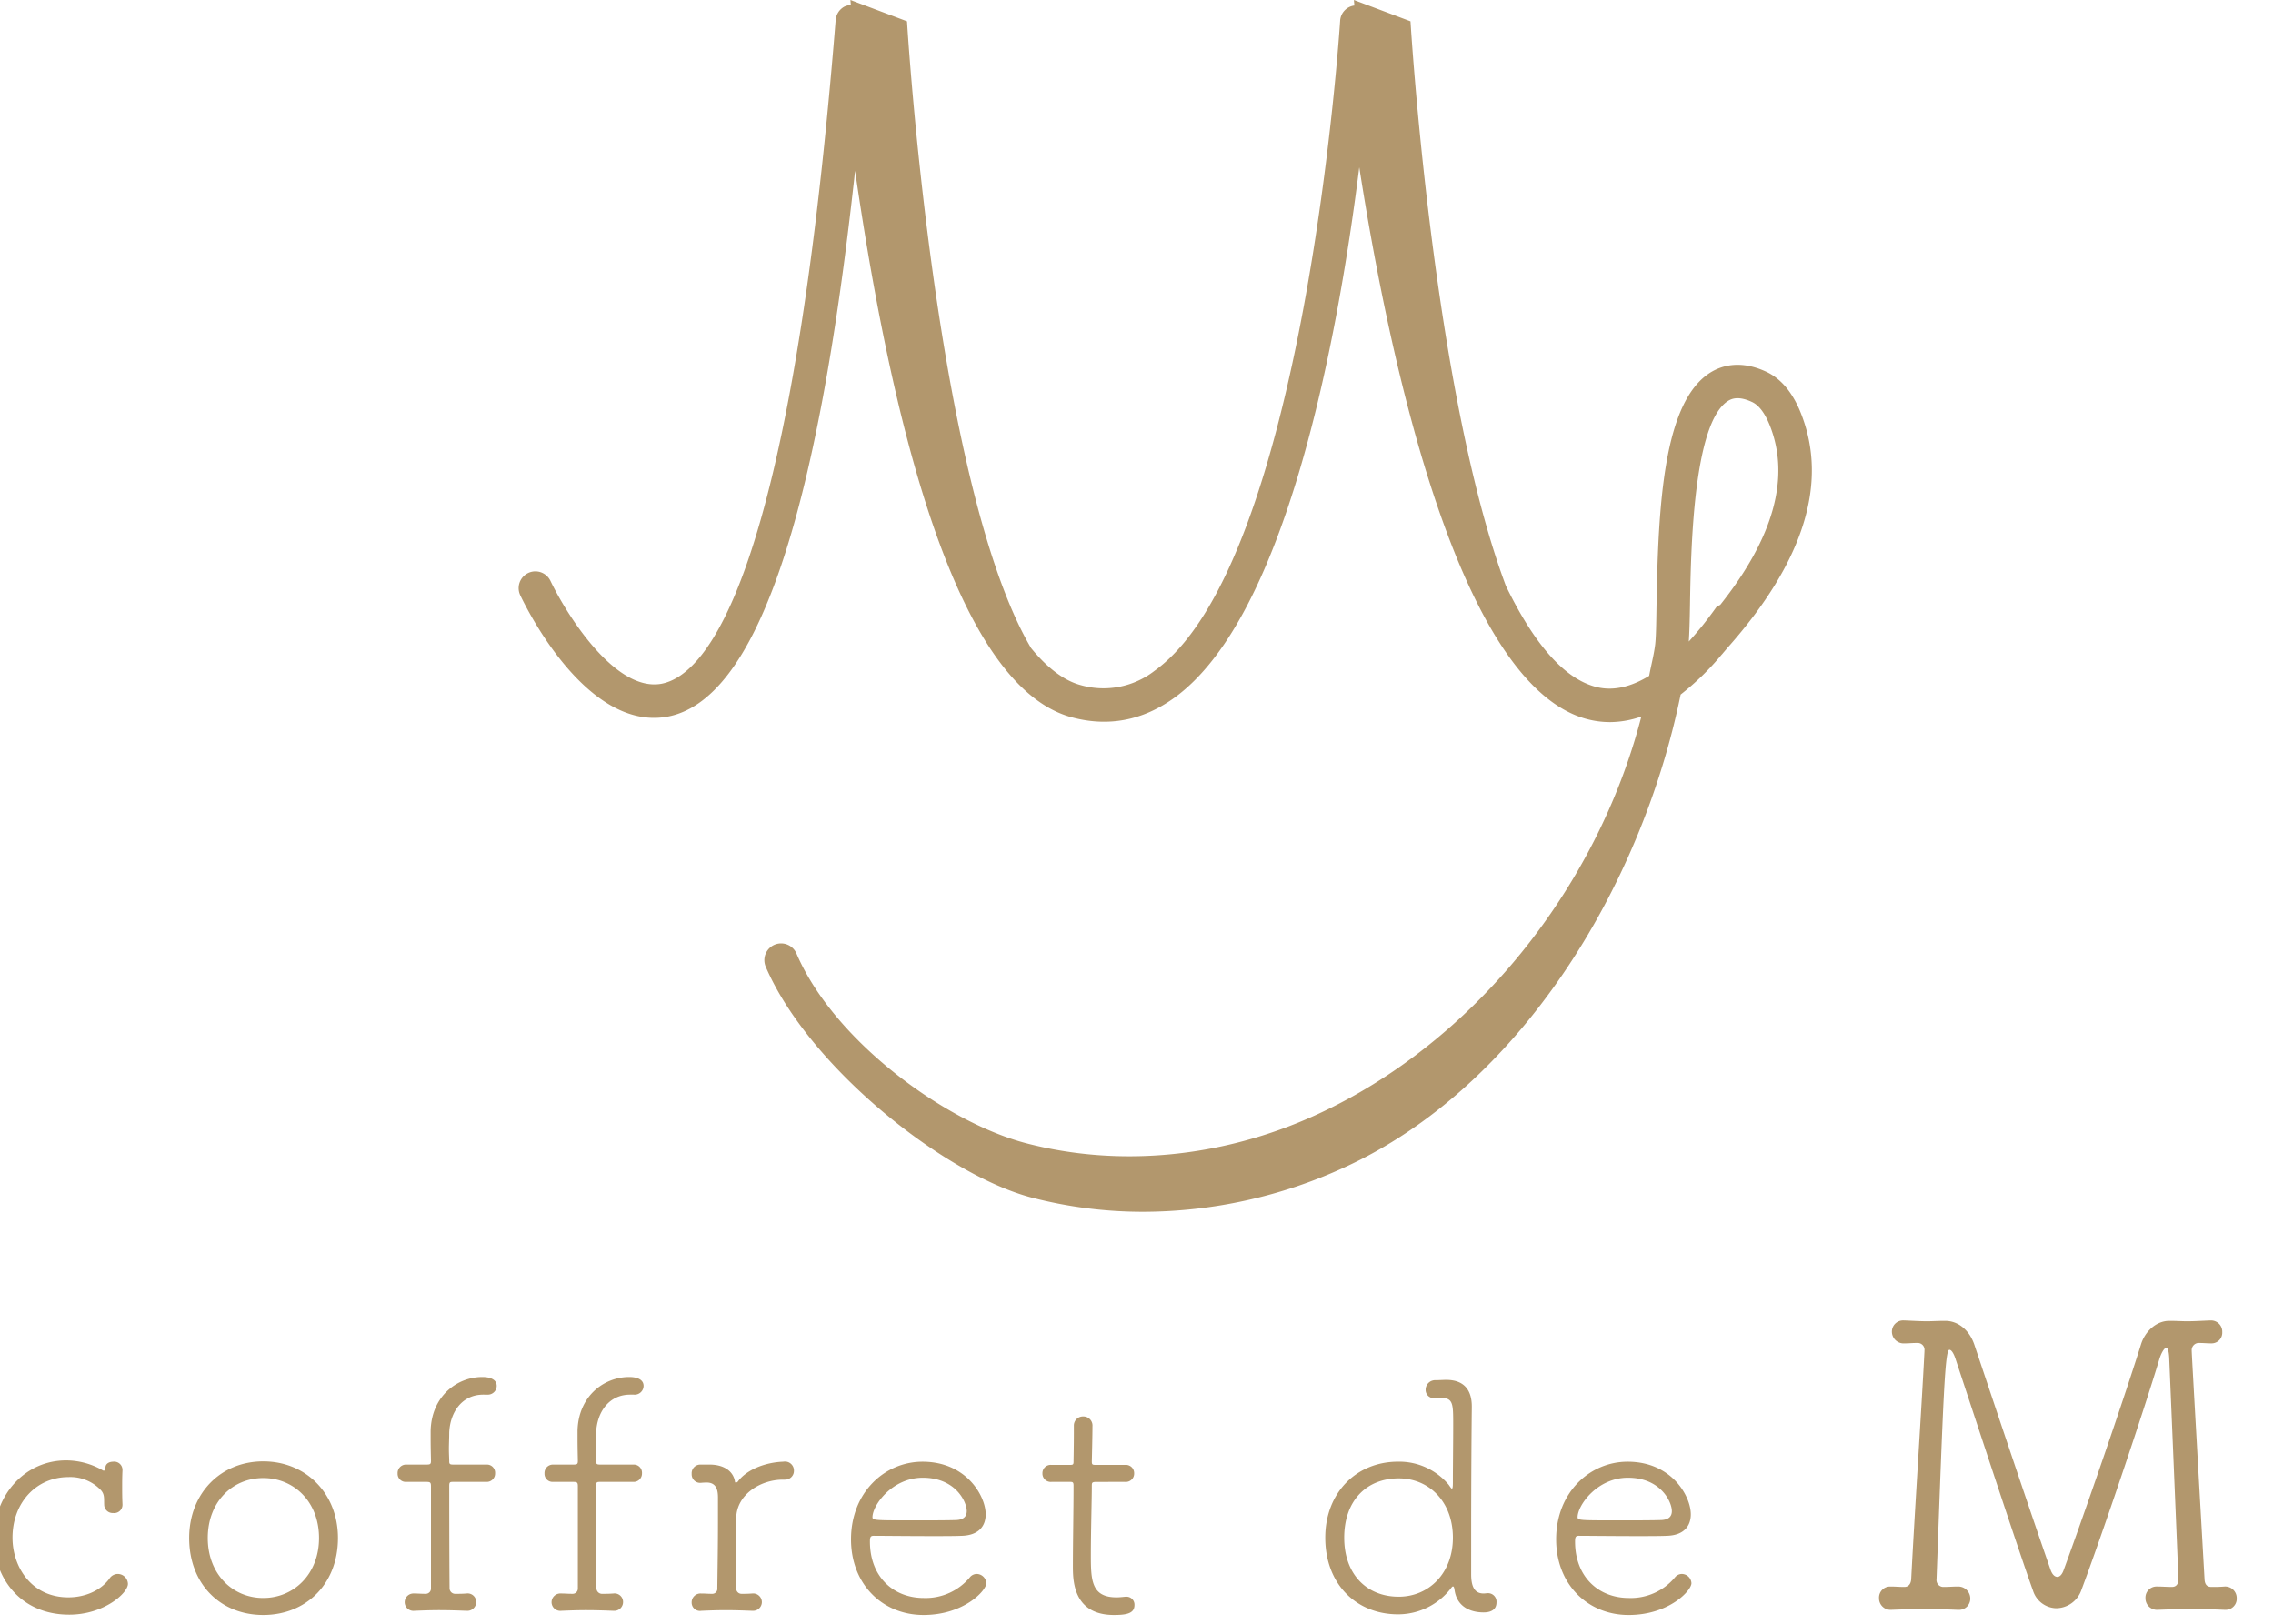 <svg xmlns="http://www.w3.org/2000/svg" xmlns:xlink="http://www.w3.org/1999/xlink" width="560" height="400" viewBox="0 0 560 400">
  <defs>
    <clipPath id="clip-path">
      <rect id="長方形_414" data-name="長方形 414" width="560" height="400" transform="translate(-10682 -12669)" fill="#fff" stroke="#707070" stroke-width="1"/>
    </clipPath>
  </defs>
  <g id="マスクグループ_85" data-name="マスクグループ 85" transform="translate(10682 12669)" clip-path="url(#clip-path)">
    <g id="グループ_310" data-name="グループ 310" transform="translate(-1091 324)">
      <path id="パス_240" data-name="パス 240" d="M616.012,160.562c.255-.3.5-.579.758-.894,18.808-21.147,24.988-40.613,18.178-57.846-2.028-5.147-4.943-8.61-8.663-10.309-6.331-2.894-10.939-1.445-13.693.279-11.446,7.229-12.809,32.311-13.228,57.389-.067,4.339-.115,7.758-.329,9.576-.318,2.6-1.016,5.144-1.485,7.726-4.654,2.844-9.075,3.8-13.2,2.693-8.278-2.182-15.631-11.554-22.092-24.838C544.179,96.112,538.746,5.254,538.746,5.254L524.8,0c.039.472.082.894.121,1.366A4.016,4.016,0,0,0,521.419,5c-.079,1.334-8.677,133.671-45.759,160.258a20.486,20.486,0,0,1-18.253,3.48c-3.384-.919-7.559-3.495-12.13-9.093C421.507,119.255,414.708,5.254,414.708,5.254L400.761,0c.033.426.076.816.108,1.241a4.081,4.081,0,0,0-1.61.4,4.142,4.142,0,0,0-2.132,3.284c-11.048,137.419-31.663,161.431-42.973,163.513-11.582,2.05-23.6-17.606-27.314-25.378a4.12,4.12,0,0,0-7.443,3.534c1.635,3.441,16.472,33.512,36.245,29.943,21.676-3.985,36.889-48.071,46.271-134.465,12.08,83.043,29.993,128.28,53.34,134.608,8.982,2.436,17.445.837,25.218-4.732,27.565-19.773,40.269-87.972,45.656-130.741,7.544,48.289,24.616,127.615,56.119,135.931a22.232,22.232,0,0,0,5.662.74,23.6,23.6,0,0,0,7.719-1.377c-10.942,42.4-41.55,80.528-80.217,98.17-22.975,10.491-48.339,12.956-71.389,6.939-19.873-5.2-47.348-25.21-56.559-46.736a4.122,4.122,0,0,0-7.58,3.241c10.505,24.509,43.925,51.251,65.591,56.909a108.972,108.972,0,0,0,27.521,3.488,119.2,119.2,0,0,0,49.38-10.9c43.11-19.673,73.192-68.831,82.932-116.523a65.753,65.753,0,0,0,10.13-9.862l.025-.014c.2-.218.354-.433.551-.647m.97-61.806c.977-.608,2.654-1.241,5.877.247,1.724.783,3.209,2.747,4.436,5.841,5.043,12.78.916,27.6-12.216,44.125-.322.243-.754.275-1,.619-1.288,1.81-2.565,3.48-3.828,5.047-.307.34-.554.672-.869,1.019l0,.014c-.694.83-1.38,1.6-2.067,2.354.143-2.118.229-4.954.29-8.706.218-13.5.737-45.109,9.383-50.56" transform="translate(-9782.243 -12992.996)" fill="#b2976d"/>
      <path id="パス_256" data-name="パス 256" d="M-242.481-7.584a2.53,2.53,0,0,0-2.528-2.449,2.487,2.487,0,0,0-2.054,1.185c-2.212,3-6.083,4.582-10.112,4.582-9.085,0-13.746-7.5-13.746-14.694,0-8.769,6-14.931,13.746-14.931a10.379,10.379,0,0,1,8.058,3.239c.948,1.106.711,2.054.79,3.713a2.089,2.089,0,0,0,2.212,1.9,2.039,2.039,0,0,0,2.291-1.975v-.158c-.079-1.817-.079-3.081-.079-4.266,0-1.264,0-2.449.079-4.108v-.158a2.039,2.039,0,0,0-2.291-1.975c-.869,0-1.817.395-1.9,1.343-.079.4-.158.869-.4.869-.158,0-.237-.079-.395-.158A18.213,18.213,0,0,0-257.728-38c-9.954,0-17.775,8.3-17.775,19.355C-275.5-9.243-269.1,0-256.937,0-248.406,0-242.481-5.293-242.481-7.584ZM-209.143.079c10.507,0,18.407-7.584,18.407-18.96,0-10.981-7.9-18.881-18.407-18.881s-18.249,7.9-18.249,18.881C-227.392-7.505-219.65.079-209.143.079Zm0-4.187c-7.584,0-13.667-5.925-13.667-14.773,0-8.927,6.083-14.773,13.667-14.773S-195.4-27.808-195.4-18.881C-195.4-10.033-201.559-4.108-209.143-4.108Zm50.165,3.16a2.162,2.162,0,0,0,2.291-2.133,2.1,2.1,0,0,0-2.37-2.133c-1.185.079-1.422.079-2.686.079a1.375,1.375,0,0,1-1.5-1.343c-.079-8.848-.079-25.122-.079-25.122,0-.948.079-1.106.869-1.106h8.374a2.052,2.052,0,0,0,2.054-2.133,2.009,2.009,0,0,0-2.054-2.133H-162.3c-.79,0-1.027-.079-1.027-.79,0-.79-.079-1.817-.079-3.081,0-1.185.079-2.607.079-4.029.237-5.135,3.239-9.322,8.374-9.322H-154a2.188,2.188,0,0,0,2.37-2.133c0-2.133-2.765-2.212-3.555-2.212-6.162,0-12.482,4.661-12.719,13.193v2.054c0,2.528.079,4.661.079,5.451s-.237.869-1.106.869h-5.056a2.074,2.074,0,0,0-2.054,2.212,1.989,1.989,0,0,0,2.054,2.054h5.056c.948,0,1.106.158,1.106,1.106V-6.478a1.286,1.286,0,0,1-1.343,1.343c-1.264,0-1.738-.079-2.765-.079h-.079A2.162,2.162,0,0,0-174.3-3.081a2.142,2.142,0,0,0,2.37,2.133c1.9-.079,4.029-.158,6.241-.158s4.5.079,6.636.158Zm36.182,0A2.162,2.162,0,0,0-120.5-3.081a2.1,2.1,0,0,0-2.37-2.133c-1.185.079-1.422.079-2.686.079a1.375,1.375,0,0,1-1.5-1.343c-.079-8.848-.079-25.122-.079-25.122,0-.948.079-1.106.869-1.106h8.374a2.052,2.052,0,0,0,2.054-2.133,2.009,2.009,0,0,0-2.054-2.133h-8.216c-.79,0-1.027-.079-1.027-.79,0-.79-.079-1.817-.079-3.081,0-1.185.079-2.607.079-4.029.237-5.135,3.239-9.322,8.374-9.322h.948a2.188,2.188,0,0,0,2.37-2.133c0-2.133-2.765-2.212-3.555-2.212-6.162,0-12.482,4.661-12.719,13.193v2.054c0,2.528.079,4.661.079,5.451s-.237.869-1.106.869h-5.056a2.074,2.074,0,0,0-2.054,2.212,1.989,1.989,0,0,0,2.054,2.054h5.056c.948,0,1.106.158,1.106,1.106V-6.478a1.286,1.286,0,0,1-1.343,1.343c-1.264,0-1.738-.079-2.765-.079h-.079a2.162,2.162,0,0,0-2.291,2.133,2.142,2.142,0,0,0,2.37,2.133c1.9-.079,4.029-.158,6.241-.158s4.5.079,6.636.158Zm34.207,0A2.162,2.162,0,0,0-86.3-3.081a2.142,2.142,0,0,0-2.37-2.133c-1.106.079-1.422.079-2.607.079a1.306,1.306,0,0,1-1.343-1.422c0-3.792-.079-7.347-.079-10.349s.079-5.451.079-6.952c.158-5.846,6.083-9.4,11.534-9.4h.474A2.156,2.156,0,0,0-78.4-35.471,2.2,2.2,0,0,0-81-37.683c-4.5.158-9.085,1.975-11.218,4.9a.683.683,0,0,1-.474.237c-.079,0-.237,0-.237-.237-.474-2.844-3.081-4.187-6.241-4.187h-2.212a2.131,2.131,0,0,0-2.212,2.291,2.09,2.09,0,0,0,2.133,2.212h.079a14.108,14.108,0,0,1,1.659-.079c1.975.079,2.607,1.5,2.607,3.634v6.162c0,5.293-.079,10.112-.158,16.195a1.251,1.251,0,0,1-1.264,1.422c-1.264,0-1.659-.079-2.686-.079h-.079A2.177,2.177,0,0,0-103.6-3a2.041,2.041,0,0,0,2.37,2.054c1.817-.079,3.95-.158,6.083-.158s4.424.079,6.478.158ZM-31-7.742a2.415,2.415,0,0,0-2.37-2.291,2.235,2.235,0,0,0-1.58.711A14.147,14.147,0,0,1-46.4-4.108c-7.584,0-13.272-5.293-13.272-13.9,0-1.106.158-1.422.948-1.422,1.738,0,8.453.079,14.378.079,2.923,0,5.609,0,7.426-.079,4.029-.158,5.767-2.37,5.767-5.293,0-4.5-4.74-12.956-15.563-12.956-9.322,0-17.617,7.584-17.617,19.118C-64.336-7.426-56.515.079-46.482.079-36.528.079-31-5.925-31-7.742Zm-4.819-17.775c0,1.264-.711,2.133-2.607,2.212-2.212.079-6.636.079-10.744.079-9.164,0-9.875,0-9.875-.79,0-2.923,4.819-9.717,12.4-9.717C-38.582-33.733-35.817-27.808-35.817-25.517ZM3.209-32.706a2.05,2.05,0,0,0,2.212-2.133,2.033,2.033,0,0,0-2.212-2.054H-3.822c-1.027,0-1.185,0-1.185-.869,0,0,.158-6.32.158-8.611A2.24,2.24,0,0,0-7.14-48.822a2.238,2.238,0,0,0-2.291,2.291v1.975c0,2.765-.079,6.557-.079,6.873,0,.711-.158.79-.869.79h-4.582a2.033,2.033,0,0,0-2.212,2.054,2.05,2.05,0,0,0,2.212,2.133H-10.3c.553,0,.79.079.79.869v1.264c0,3.871-.158,13.509-.158,18.565C-9.668-8.532-9.668.079.444.079,3.6.079,5.5-.316,5.5-2.37A1.955,1.955,0,0,0,3.6-4.424H3.288c-.79.079-1.5.158-2.212.158-6.162,0-6.32-4.187-6.32-10.349,0-5.846.237-13.983.237-16.985,0-.948,0-1.106,1.264-1.106ZM92.558-5.293c-.316,0-.632.079-1.027.079-1.738,0-3.081-.948-3.081-4.74V-20.7c0-10.823.079-23.621.158-30.257v-.316c0-3.4-1.343-6.557-6.32-6.557-.711,0-1.817.079-2.607.079a2.344,2.344,0,0,0-2.449,2.37,2.033,2.033,0,0,0,2.212,2.054H79.6a9.991,9.991,0,0,1,1.264-.079c3.16,0,3.16,1.343,3.16,6.715,0,4.582-.079,10.191-.079,14.22,0,1.027-.079,1.422-.237,1.422s-.395-.395-.79-.948a15.884,15.884,0,0,0-12.482-5.688c-10.27,0-17.933,7.663-17.933,18.723,0,11.455,7.663,18.881,17.933,18.881A16.448,16.448,0,0,0,83.631-6.715c.158-.158.237-.237.316-.237.237,0,.316.316.4.79C84.9-1.975,88.213-.553,91.531-.553c1.027,0,3.16-.237,3.16-2.449a2.1,2.1,0,0,0-2.054-2.291ZM70.6-4.424c-7.9,0-13.43-5.53-13.43-14.536,0-9.085,5.451-14.615,13.43-14.615,7.505,0,13.351,5.767,13.351,14.615C83.947-10.191,78.022-4.424,70.6-4.424Zm72.127-3.318a2.415,2.415,0,0,0-2.37-2.291,2.235,2.235,0,0,0-1.58.711,14.147,14.147,0,0,1-11.455,5.214c-7.584,0-13.272-5.293-13.272-13.9,0-1.106.158-1.422.948-1.422,1.738,0,8.453.079,14.378.079,2.923,0,5.609,0,7.426-.079,4.029-.158,5.767-2.37,5.767-5.293,0-4.5-4.74-12.956-15.563-12.956-9.322,0-17.617,7.584-17.617,19.118,0,11.139,7.821,18.644,17.854,18.644C137.193.079,142.723-5.925,142.723-7.742ZM137.9-25.517c0,1.264-.711,2.133-2.607,2.212-2.212.079-6.636.079-10.744.079-9.164,0-9.875,0-9.875-.79,0-2.923,4.819-9.717,12.4-9.717C135.139-33.733,137.9-27.808,137.9-25.517ZM274.284-1.188a2.721,2.721,0,0,0,2.772-2.871,2.83,2.83,0,0,0-2.97-2.871c-1.386.1-1.782.1-3.267.1-1.089,0-1.584-.594-1.683-1.782-3.069-53.856-3.168-56.034-3.168-56.43a1.776,1.776,0,0,1,1.584-1.881c1.584,0,1.98.1,3.267.1a2.62,2.62,0,0,0,2.673-2.772,2.751,2.751,0,0,0-2.871-2.871h-.2c-2.376.1-3.861.2-5.643.2-1.188,0-2.475-.1-4.158-.1h-.2c-3.168,0-5.94,2.574-6.93,5.742-4.851,15.444-14.553,43.362-19.107,55.737-.4,1.089-.99,1.584-1.485,1.584-.693,0-1.287-.594-1.683-1.683-5.148-14.751-13.464-39.6-18.81-55.539-1.287-3.762-4.158-5.841-7.128-5.841h-.2c-1.782,0-3.069.1-4.257.1-1.683,0-3.168-.1-5.544-.2h-.2a2.757,2.757,0,0,0-2.97,2.772,2.9,2.9,0,0,0,3.168,2.871c1.287,0,1.584-.1,3.168-.1a1.671,1.671,0,0,1,1.683,1.881v.2c-.693,13.662-2.376,38.907-3.267,56.133-.1,1.188-.693,1.881-1.683,1.881-1.485,0-2.079-.1-3.267-.1h-.2a2.721,2.721,0,0,0-2.772,2.871,2.83,2.83,0,0,0,2.97,2.871c2.673-.1,5.643-.2,8.712-.2,2.574,0,5.148.1,7.722.2h.2a2.751,2.751,0,0,0,2.871-2.871,2.963,2.963,0,0,0-3.069-2.871c-1.386,0-1.98.1-3.465.1A1.691,1.691,0,0,1,203.1-8.712c1.683-45.639,2.079-56.529,3.168-56.529.594,0,1.188,1.188,1.584,2.475,3.96,11.979,15.939,48.411,19.008,56.826A6.157,6.157,0,0,0,232.6-1.584a6.63,6.63,0,0,0,6.138-4.356c4.95-13.167,15.048-43.065,19.206-56.826.4-1.386,1.188-2.97,1.782-2.97.3,0,.594.693.693,2.376,0,0,1.584,37.422,2.277,54.648,0,1.089-.495,1.881-1.584,1.881-1.485,0-2.376-.1-3.564-.1h-.2a2.721,2.721,0,0,0-2.772,2.871,2.83,2.83,0,0,0,2.97,2.871c2.673-.1,5.643-.2,8.811-.2,2.574,0,5.148.1,7.722.2Z" transform="translate(-9317 -12595.242)" fill="#b2976d"/>
    </g>
  </g>
</svg>
